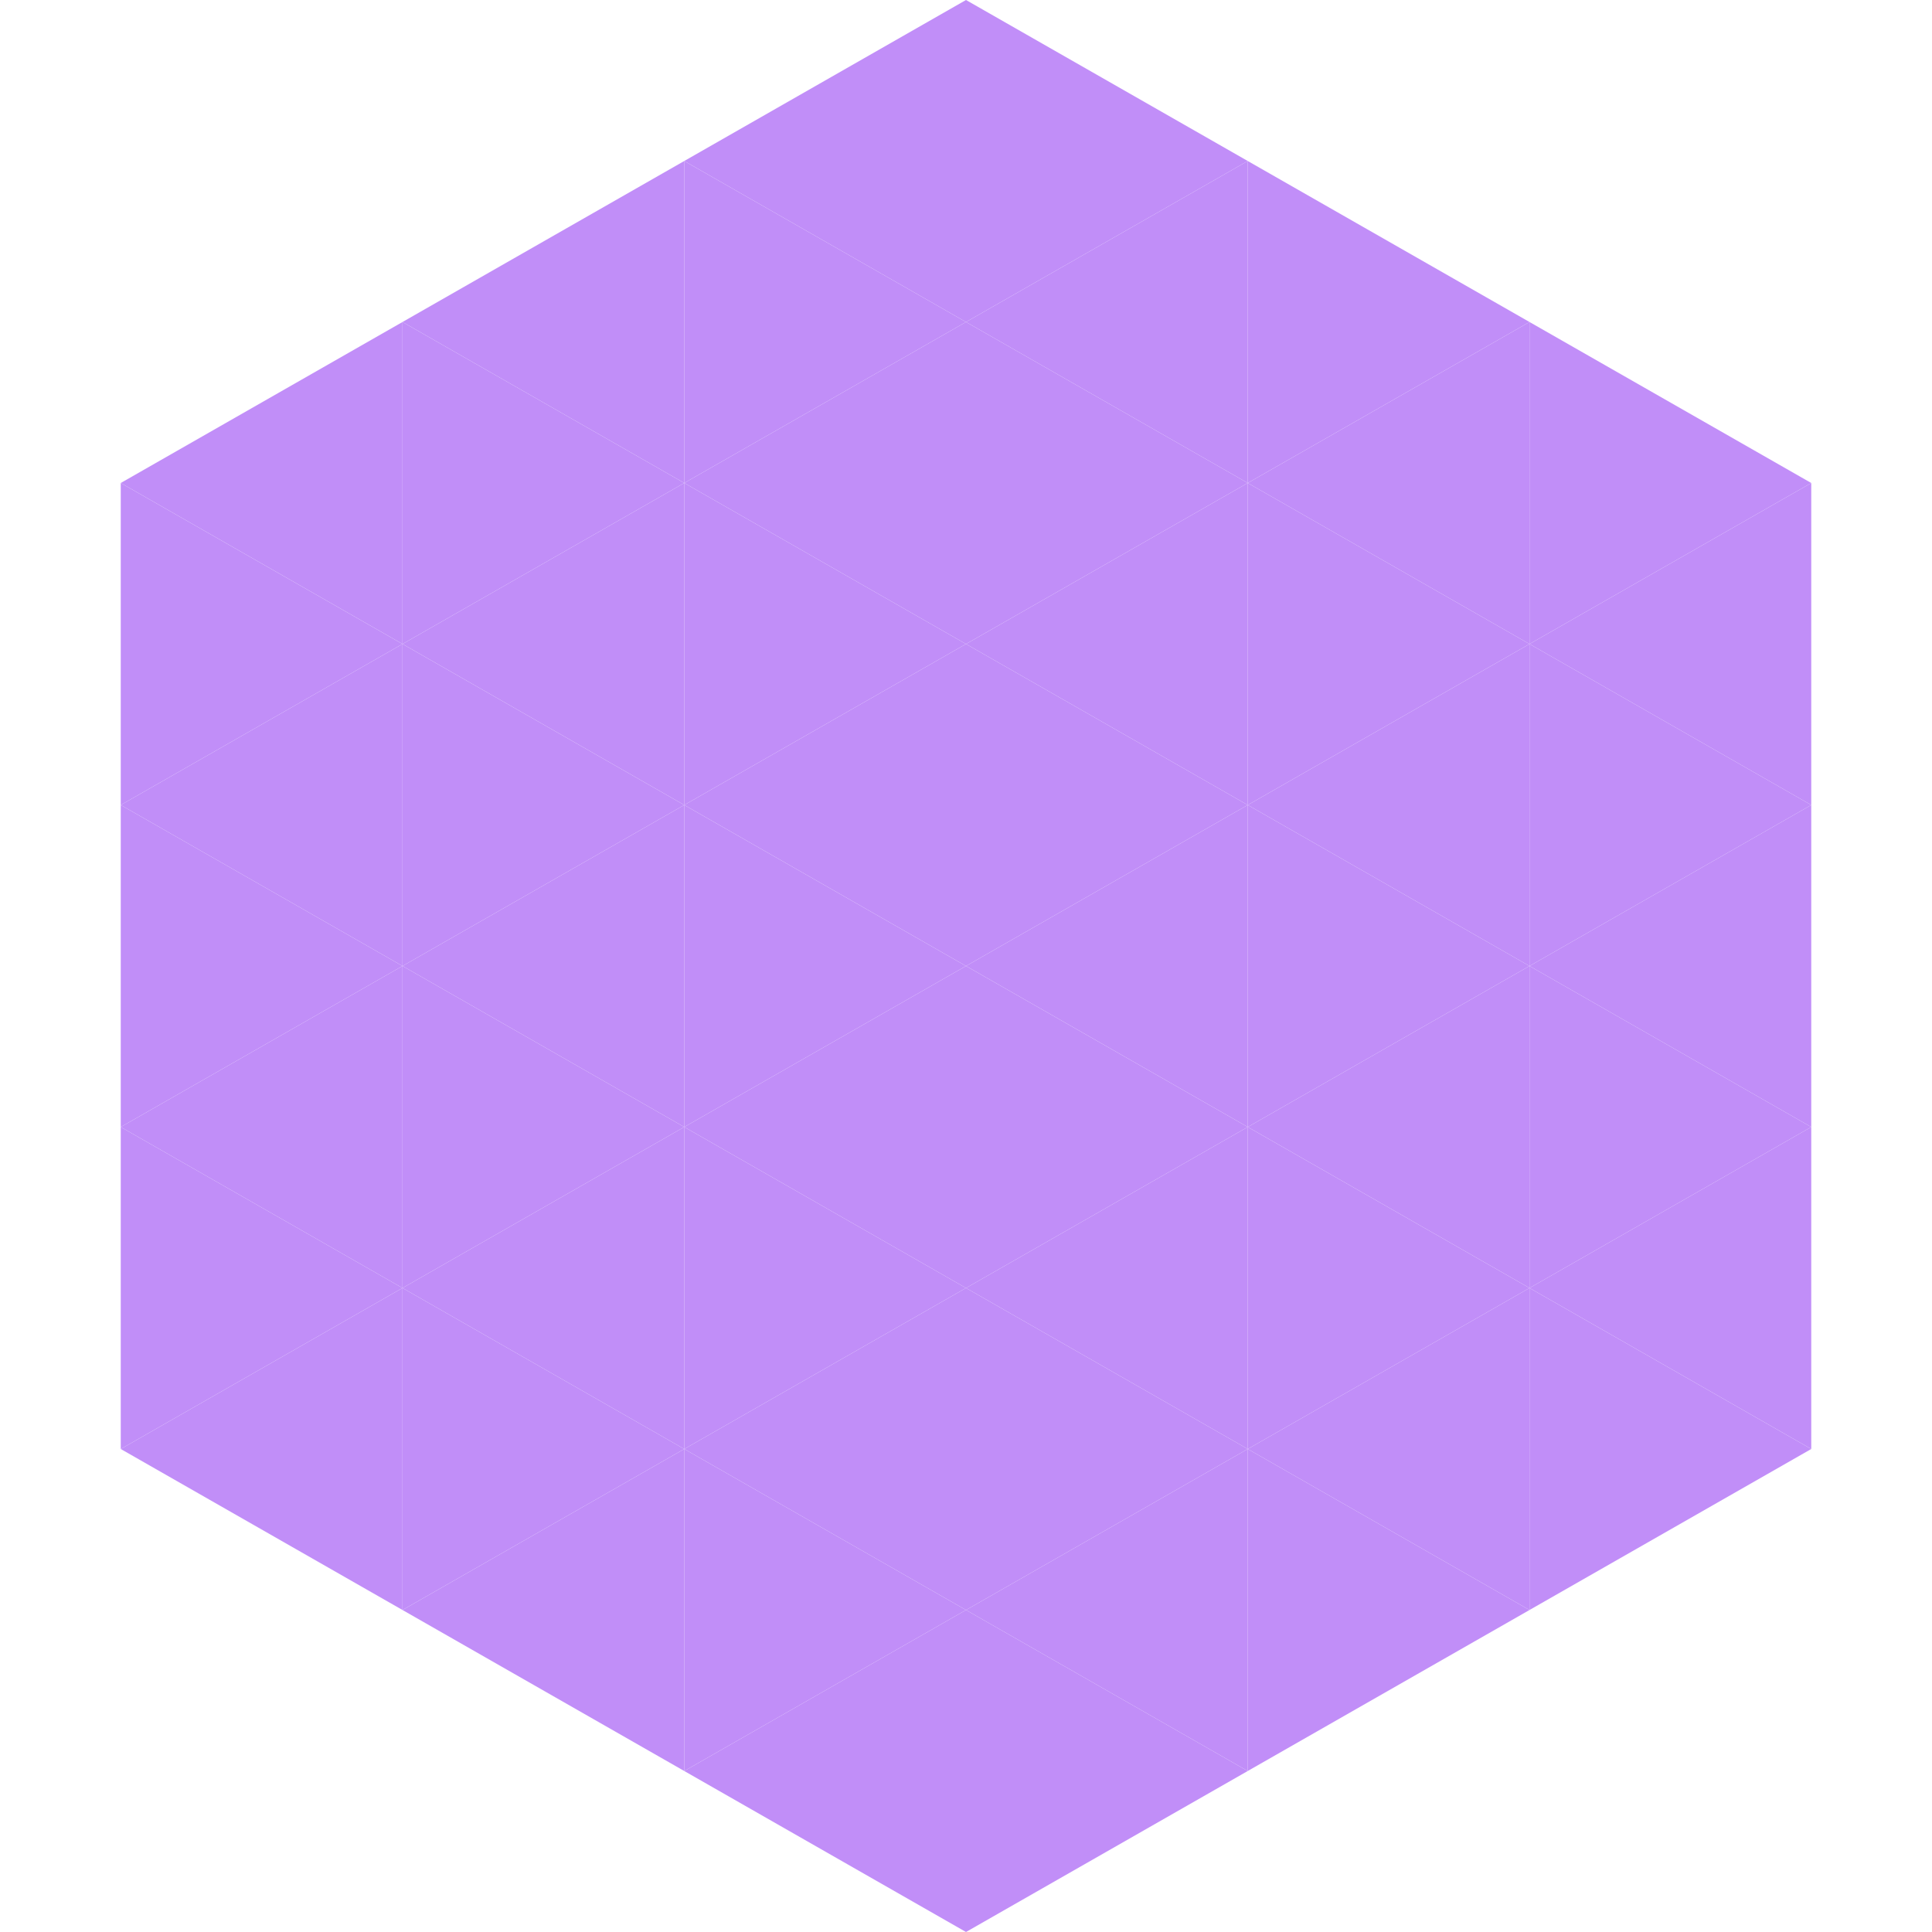 <?xml version="1.0"?>
<!-- Generated by SVGo -->
<svg width="240" height="240"
     xmlns="http://www.w3.org/2000/svg"
     xmlns:xlink="http://www.w3.org/1999/xlink">
<polygon points="50,40 15,60 50,80" style="fill:rgb(193,142,248)" />
<polygon points="190,40 225,60 190,80" style="fill:rgb(193,142,248)" />
<polygon points="15,60 50,80 15,100" style="fill:rgb(193,142,248)" />
<polygon points="225,60 190,80 225,100" style="fill:rgb(193,142,248)" />
<polygon points="50,80 15,100 50,120" style="fill:rgb(193,142,248)" />
<polygon points="190,80 225,100 190,120" style="fill:rgb(193,142,248)" />
<polygon points="15,100 50,120 15,140" style="fill:rgb(193,142,248)" />
<polygon points="225,100 190,120 225,140" style="fill:rgb(193,142,248)" />
<polygon points="50,120 15,140 50,160" style="fill:rgb(193,142,248)" />
<polygon points="190,120 225,140 190,160" style="fill:rgb(193,142,248)" />
<polygon points="15,140 50,160 15,180" style="fill:rgb(193,142,248)" />
<polygon points="225,140 190,160 225,180" style="fill:rgb(193,142,248)" />
<polygon points="50,160 15,180 50,200" style="fill:rgb(193,142,248)" />
<polygon points="190,160 225,180 190,200" style="fill:rgb(193,142,248)" />
<polygon points="15,180 50,200 15,220" style="fill:rgb(255,255,255); fill-opacity:0" />
<polygon points="225,180 190,200 225,220" style="fill:rgb(255,255,255); fill-opacity:0" />
<polygon points="50,0 85,20 50,40" style="fill:rgb(255,255,255); fill-opacity:0" />
<polygon points="190,0 155,20 190,40" style="fill:rgb(255,255,255); fill-opacity:0" />
<polygon points="85,20 50,40 85,60" style="fill:rgb(193,142,248)" />
<polygon points="155,20 190,40 155,60" style="fill:rgb(193,142,248)" />
<polygon points="50,40 85,60 50,80" style="fill:rgb(193,142,248)" />
<polygon points="190,40 155,60 190,80" style="fill:rgb(193,142,248)" />
<polygon points="85,60 50,80 85,100" style="fill:rgb(193,142,248)" />
<polygon points="155,60 190,80 155,100" style="fill:rgb(193,142,248)" />
<polygon points="50,80 85,100 50,120" style="fill:rgb(193,142,248)" />
<polygon points="190,80 155,100 190,120" style="fill:rgb(193,142,248)" />
<polygon points="85,100 50,120 85,140" style="fill:rgb(193,142,248)" />
<polygon points="155,100 190,120 155,140" style="fill:rgb(193,142,248)" />
<polygon points="50,120 85,140 50,160" style="fill:rgb(193,142,248)" />
<polygon points="190,120 155,140 190,160" style="fill:rgb(193,142,248)" />
<polygon points="85,140 50,160 85,180" style="fill:rgb(193,142,248)" />
<polygon points="155,140 190,160 155,180" style="fill:rgb(193,142,248)" />
<polygon points="50,160 85,180 50,200" style="fill:rgb(193,142,248)" />
<polygon points="190,160 155,180 190,200" style="fill:rgb(193,142,248)" />
<polygon points="85,180 50,200 85,220" style="fill:rgb(193,142,248)" />
<polygon points="155,180 190,200 155,220" style="fill:rgb(193,142,248)" />
<polygon points="120,0 85,20 120,40" style="fill:rgb(193,142,248)" />
<polygon points="120,0 155,20 120,40" style="fill:rgb(193,142,248)" />
<polygon points="85,20 120,40 85,60" style="fill:rgb(193,142,248)" />
<polygon points="155,20 120,40 155,60" style="fill:rgb(193,142,248)" />
<polygon points="120,40 85,60 120,80" style="fill:rgb(193,142,248)" />
<polygon points="120,40 155,60 120,80" style="fill:rgb(193,142,248)" />
<polygon points="85,60 120,80 85,100" style="fill:rgb(193,142,248)" />
<polygon points="155,60 120,80 155,100" style="fill:rgb(193,142,248)" />
<polygon points="120,80 85,100 120,120" style="fill:rgb(193,142,248)" />
<polygon points="120,80 155,100 120,120" style="fill:rgb(193,142,248)" />
<polygon points="85,100 120,120 85,140" style="fill:rgb(193,142,248)" />
<polygon points="155,100 120,120 155,140" style="fill:rgb(193,142,248)" />
<polygon points="120,120 85,140 120,160" style="fill:rgb(193,142,248)" />
<polygon points="120,120 155,140 120,160" style="fill:rgb(193,142,248)" />
<polygon points="85,140 120,160 85,180" style="fill:rgb(193,142,248)" />
<polygon points="155,140 120,160 155,180" style="fill:rgb(193,142,248)" />
<polygon points="120,160 85,180 120,200" style="fill:rgb(193,142,248)" />
<polygon points="120,160 155,180 120,200" style="fill:rgb(193,142,248)" />
<polygon points="85,180 120,200 85,220" style="fill:rgb(193,142,248)" />
<polygon points="155,180 120,200 155,220" style="fill:rgb(193,142,248)" />
<polygon points="120,200 85,220 120,240" style="fill:rgb(193,142,248)" />
<polygon points="120,200 155,220 120,240" style="fill:rgb(193,142,248)" />
<polygon points="85,220 120,240 85,260" style="fill:rgb(255,255,255); fill-opacity:0" />
<polygon points="155,220 120,240 155,260" style="fill:rgb(255,255,255); fill-opacity:0" />
</svg>
